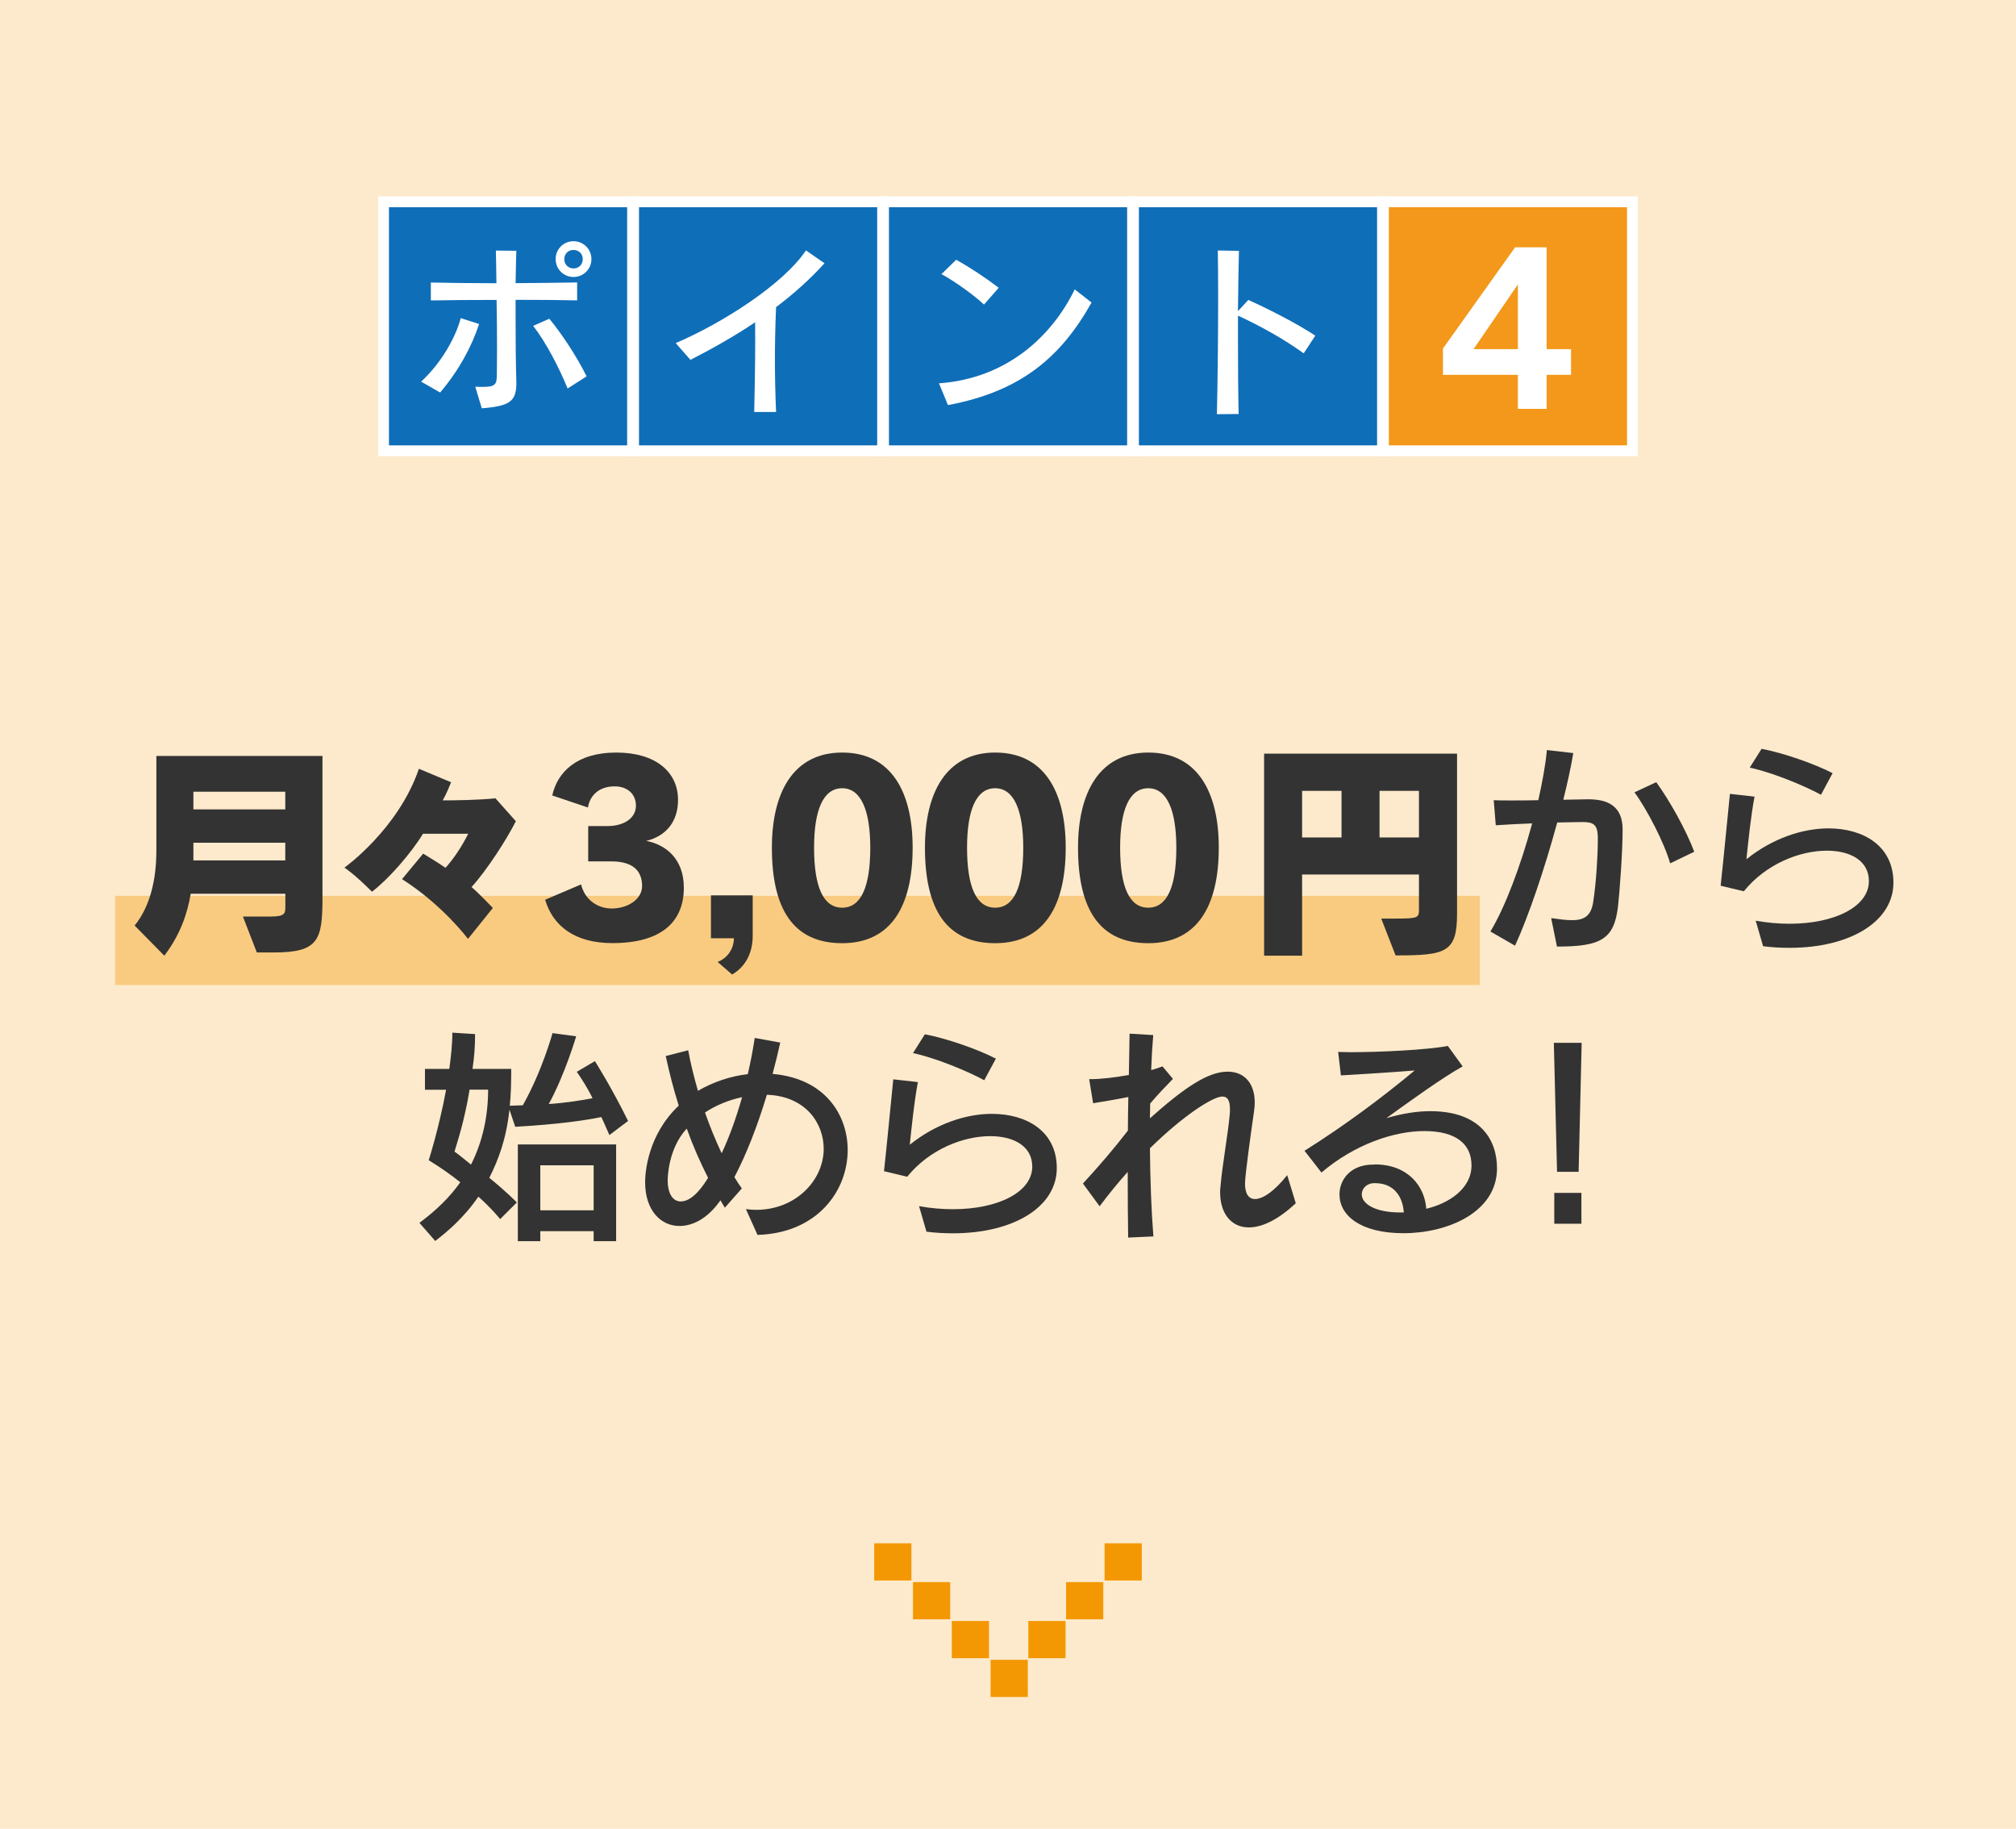 <?xml version="1.0" encoding="UTF-8"?>
<svg id="_レイヤー_1" data-name="レイヤー_1" xmlns="http://www.w3.org/2000/svg" viewBox="0 0 226 205">
  <defs>
    <style>
      .cls-1 {
        fill: #f3981a;
      }

      .cls-1, .cls-2 {
        stroke: #fff;
        stroke-miterlimit: 10;
        stroke-width: 1.21px;
      }

      .cls-2 {
        fill: #0f6eb8;
      }

      .cls-3 {
        fill: #fff;
      }

      .cls-4 {
        fill: #f9cb80;
      }

      .cls-5 {
        fill: #f39802;
      }

      .cls-6 {
        fill: #333;
      }

      .cls-7 {
        fill: #fdeacc;
      }
    </style>
  </defs>
  <g>
    <rect class="cls-7" width="226" height="205"/>
    <g>
      <rect class="cls-5" x="98" y="173" width="4.17" height="4.17"/>
      <rect class="cls-5" x="123.83" y="173" width="4.17" height="4.17"/>
      <rect class="cls-5" x="102.35" y="177.35" width="4.17" height="4.17"/>
      <rect class="cls-5" x="119.51" y="177.35" width="4.17" height="4.17"/>
      <rect class="cls-5" x="106.7" y="181.71" width="4.17" height="4.17"/>
      <rect class="cls-5" x="115.28" y="181.71" width="4.17" height="4.17"/>
      <rect class="cls-5" x="111.05" y="186.06" width="4.17" height="4.17"/>
    </g>
  </g>
  <g>
    <rect class="cls-4" x="12.9" y="100.42" width="153" height="10"/>
    <g>
      <path class="cls-6" d="M28.79,106.77l-1.56-4.03h3.15c1.56,0,1.61-.36,1.61-1.09v-1.46h-10.61c-.36,2.18-1.17,4.6-2.96,6.94l-3.33-3.38c2.42-2.94,2.44-7.2,2.44-8.61v-10.4h18.62v15.89c0,4.78-.44,6.14-5.49,6.14h-1.87ZM31.98,88.75h-10.3v1.98h10.3v-1.98ZM31.98,94.47h-10.3v1.98h10.3v-1.98Z"/>
      <path class="cls-6" d="M52.45,105.23s-2.81-3.77-7.38-6.68l2.37-2.86c.49.31,1.72,1.04,2.5,1.59.83-.91,1.77-2.26,2.55-3.82h-5.07c-1.35,2.21-3.87,5.1-5.72,6.5-2.08-2.08-3.09-2.7-3.09-2.7,0,0,6.03-4.29,8.35-11.08l3.61,1.51c-.16.39-.52,1.3-.94,2.03h.29c.88,0,3.74-.03,5.62-.23l2.29,2.57c-1.04,2.05-3.25,5.49-4.97,7.38.68.55,2.39,2.34,2.39,2.34l-2.78,3.46Z"/>
      <path class="cls-6" d="M65.94,96.58v-3.98h2.18c1.74,0,3.17-.83,3.17-2.29,0-1.3-.96-2.16-2.39-2.16-1.69,0-2.76.96-2.99,2.37l-4-1.35c.57-2.6,2.73-4.81,7.18-4.81s6.92,2.21,6.92,5.3c0,2.5-1.4,4.08-3.56,4.6,2.16.42,4.21,1.98,4.21,5.25,0,3.87-2.57,6.21-8.01,6.21-4.19,0-6.66-1.9-7.54-4.86l4.03-1.72c.42,1.74,1.87,2.7,3.43,2.7,1.82,0,3.41-1.04,3.41-2.52,0-1.79-1.14-2.76-3.43-2.76h-2.6Z"/>
      <path class="cls-6" d="M80.45,107.83c1.14-.44,1.82-1.51,1.82-2.65h-2.57v-4.81h4.68v4.55c0,1.9-.81,3.46-2.31,4.32l-1.61-1.4Z"/>
      <path class="cls-6" d="M86.53,95.02c0-6.14,2.37-10.66,7.88-10.66s7.9,4.42,7.9,10.66c0,6.55-2.42,10.71-7.9,10.71s-7.88-3.82-7.88-10.71ZM97.56,95.02c0-4.11-1.01-6.66-3.15-6.66s-3.15,2.47-3.15,6.66c0,4.42,1.04,6.73,3.15,6.73s3.15-2.31,3.15-6.73Z"/>
      <path class="cls-6" d="M103.69,95.02c0-6.14,2.37-10.66,7.88-10.66s7.9,4.42,7.9,10.66c0,6.55-2.42,10.71-7.9,10.71s-7.88-3.82-7.88-10.71ZM114.71,95.02c0-4.11-1.01-6.66-3.15-6.66s-3.15,2.47-3.15,6.66c0,4.42,1.04,6.73,3.15,6.73s3.15-2.31,3.15-6.73Z"/>
      <path class="cls-6" d="M120.85,95.02c0-6.14,2.37-10.66,7.88-10.66s7.9,4.42,7.9,10.66c0,6.55-2.42,10.71-7.9,10.71s-7.88-3.82-7.88-10.71ZM131.87,95.02c0-4.11-1.01-6.66-3.15-6.66s-3.15,2.47-3.15,6.66c0,4.42,1.04,6.73,3.15,6.73s3.15-2.31,3.15-6.73Z"/>
      <path class="cls-6" d="M154.83,102.97h1.59c2.63,0,2.65-.08,2.65-1.12v-3.82h-13.1v9.1h-4.26v-22.65h21.63v17.97c0,4.34-1.27,4.65-6.89,4.65l-1.61-4.13ZM150.39,88.65h-4.42v5.23h4.42v-5.23ZM159.07,88.65h-4.42v5.23h4.42v-5.23Z"/>
      <path class="cls-6" d="M173.89,102.92c.91.13,1.69.23,2.34.23,1.33,0,2.13-.44,2.37-2.03.34-2.16.52-5.28.52-6.89v-.49c-.05-1.35-.55-1.59-1.72-1.59-.52,0-1.56.03-2.83.05-1.4,5.15-3.22,10.53-4.73,13.81l-2.76-1.59c1.64-2.7,3.41-7.41,4.68-12.12-1.4.05-2.86.13-4.08.21l-.23-2.81c.52.03,1.14.03,1.85.03.99,0,2.05,0,3.15-.03.44-2,.81-3.93.96-5.62l2.96.34c-.26,1.56-.65,3.35-1.12,5.23,1.09-.03,2.05-.03,2.73-.05h.1c2.18,0,3.82.78,3.82,3.38s-.34,7.07-.52,8.66c-.44,3.64-1.9,4.47-6.84,4.47l-.65-3.2ZM187.23,96.78c-.65-2.29-2.6-6.06-4-7.96l2.44-1.14c1.51,2.08,3.33,5.33,4.26,7.8l-2.7,1.3Z"/>
      <path class="cls-6" d="M196.82,103.21c1.3.23,2.57.34,3.8.34,5.02,0,8.89-1.9,8.89-4.78,0-2.29-2.08-3.41-4.71-3.41-3.02,0-6.81,1.46-9.31,4.55l-2.6-.62c.29-2.63.78-7.75,1.04-10.3l2.76.31c-.42,2.21-.7,5.02-.91,7.02,2.91-2.34,6.29-3.46,9.2-3.46,3.9,0,7.28,1.95,7.28,6.08,0,4.37-4.86,7.31-11.65,7.31-.96,0-1.95-.05-2.96-.18l-.83-2.86ZM204.13,89.09c-1.9-1.04-5.51-2.52-7.98-3.04l1.33-2.11c2.47.47,5.95,1.69,7.96,2.73l-1.3,2.42Z"/>
      <path class="cls-6" d="M68.32,127.25c-.31-.68-.6-1.4-.91-2.03-1.64.34-4.65.81-9.65,1.09l-.65-1.92c-.36,3.35-1.27,5.69-2.26,7.64,1.98,1.61,3.09,2.76,3.09,2.76l-1.87,1.87s-.88-1.12-2.44-2.52c-1.64,2.39-3.51,3.95-4.84,4.97l-1.77-2.03c1.92-1.43,3.41-2.89,4.58-4.55-1.04-.83-2.26-1.69-3.54-2.47,0,0,1.14-3.54,1.95-7.9h-2.37v-2.34h2.73c.18-1.35.34-2.73.34-4.06l2.55.16c0,1.38-.1,2.68-.29,3.9h4.34c0,1.48-.03,2.86-.16,4.13.47,0,1.01-.05,1.46-.05,2.18-3.87,3.33-8.09,3.33-8.09l2.65.36s-1.25,4.26-3.07,7.59c1.95-.13,3.82-.44,4.91-.65-.75-1.53-1.77-2.96-1.77-2.96l2.03-1.2s1.87,2.94,3.72,6.71l-2.11,1.59ZM52.64,122.15c-.55,3.41-1.38,5.9-1.69,6.94.7.49,1.25.99,1.85,1.46,1.35-2.65,1.92-5.56,1.92-8.4h-2.08ZM66.55,139.13v-1.12h-5.98v1.12h-2.52v-10.84h11.02v10.84h-2.52ZM66.55,130.63h-5.98v5.04h5.98v-5.04Z"/>
      <path class="cls-6" d="M83.63,135.54c.39.05.75.08,1.14.08,4.45,0,7.57-3.33,7.57-6.84,0-2.83-1.98-5.9-6.37-6.06-1.07,3.54-2.31,6.71-3.64,9.23.26.44.55.88.83,1.27l-1.9,2.16c-.16-.26-.34-.55-.49-.83l-.23.31c-1.33,1.77-2.91,2.57-4.37,2.57-2.11,0-3.85-1.77-3.85-4.91,0-1.07.29-5.3,3.77-8.58-.57-1.79-1.04-3.64-1.46-5.56l2.52-.65c.26,1.46.65,2.99,1.09,4.55,1.69-.99,3.69-1.66,5.59-1.87.31-1.33.57-2.68.78-4.06l2.86.52c-.26,1.17-.55,2.37-.86,3.51,6.14.55,8.42,4.86,8.42,8.53,0,4.52-3.33,9.31-10.11,9.52l-1.3-2.89ZM76.98,126.52c-2.08,2.24-2.13,5.51-2.13,5.77,0,1.56.6,2.39,1.46,2.39,1.4,0,2.6-1.9,3.07-2.65-.88-1.72-1.69-3.56-2.39-5.51ZM79.03,124.7c.55,1.59,1.2,3.15,1.87,4.58.88-1.87,1.64-4,2.29-6.29-1.46.31-2.89.88-4.16,1.72Z"/>
      <path class="cls-6" d="M103.03,135.21c1.3.23,2.57.34,3.8.34,5.02,0,8.89-1.9,8.89-4.78,0-2.29-2.08-3.41-4.71-3.41-3.02,0-6.81,1.46-9.31,4.55l-2.6-.62c.29-2.63.78-7.75,1.04-10.3l2.76.31c-.42,2.21-.7,5.02-.91,7.02,2.91-2.34,6.29-3.46,9.2-3.46,3.9,0,7.28,1.95,7.28,6.08,0,4.37-4.86,7.31-11.65,7.31-.96,0-1.95-.05-2.96-.18l-.83-2.86ZM110.33,121.09c-1.9-1.04-5.51-2.52-7.98-3.04l1.33-2.11c2.47.47,5.95,1.69,7.96,2.73l-1.3,2.42Z"/>
      <path class="cls-6" d="M145.25,134.89c-2.03,1.9-3.82,2.7-5.25,2.7-2,0-3.22-1.59-3.22-3.93,0-.18,0-.36.03-.55.21-2.52.86-6.03,1.04-8.11.03-.23.03-.44.03-.65,0-.91-.21-1.43-.86-1.43-1.01,0-4.29,2.05-8.11,5.8.03,3.51.16,7.05.39,9.88l-2.83.13c-.03-2.03-.05-4.58-.05-7.36-1.01,1.12-2.08,2.42-3.15,3.85l-1.87-2.55c1.66-1.79,3.54-3.98,5.04-5.93,0-1.25.03-2.52.05-3.77-1.27.26-2.83.52-3.95.7l-.44-2.7h.21c1.07,0,2.68-.18,4.24-.47.03-1.64.05-3.22.08-4.63l2.65.16c-.1,1.17-.18,2.5-.23,3.93.47-.13.91-.29,1.27-.42l1.17,1.4c-.68.7-1.69,1.74-2.55,2.76,0,.55-.03,1.09-.03,1.66,3.85-3.43,6.5-5.23,8.71-5.23,1.85,0,3.04,1.27,3.04,3.46,0,.31-.03.65-.08,1.01-.26,1.74-1.01,7.12-1.01,8.09,0,1.14.42,1.72,1.12,1.72.88,0,2.18-.88,3.61-2.68l.96,3.15Z"/>
      <path class="cls-6" d="M154.12,130.53c3.72,0,5.59,2.44,5.77,4.97,2.52-.6,5.07-2.24,5.07-4.86,0-2.39-1.72-3.85-5.3-3.85-3.35,0-7.77,1.46-11.52,4.65l-1.9-2.44c4.55-2.86,8.68-5.95,12.35-9-2.6.21-6.03.42-8.27.55l-.31-2.63c.39,0,.86.03,1.33.03,3.41,0,8.66-.26,10.97-.7l1.66,2.29c-2.26,1.25-6.06,4-8.55,5.8,1.79-.52,3.43-.78,4.91-.78,5.69,0,7.49,3.28,7.49,6.4,0,4.97-5.59,7.28-10.48,7.28s-7.18-2.03-7.18-4.34c0-1.66,1.22-3.28,3.61-3.35h.34ZM157.37,135.91c-.1-1.59-.96-3.28-3.22-3.28h-.16c-.78.03-1.33.6-1.33,1.25,0,1.17,1.72,2.03,4.21,2.03h.49Z"/>
      <path class="cls-6" d="M174.55,131.36l-.36-14.46h3.12l-.34,14.46h-2.42ZM174.24,137.18v-3.46h3.04v3.46h-3.04Z"/>
    </g>
  </g>
  <g>
    <rect class="cls-2" x="43" y="22.61" width="27.91" height="27.91" transform="translate(113.91 73.14) rotate(-180)"/>
    <rect class="cls-2" x="71.02" y="22.61" width="27.91" height="27.91" transform="translate(169.96 73.14) rotate(-180)"/>
    <rect class="cls-2" x="99.04" y="22.61" width="27.91" height="27.91" transform="translate(226 73.14) rotate(-180)"/>
    <rect class="cls-2" x="127.06" y="22.61" width="27.91" height="27.91" transform="translate(282.04 73.14) rotate(-180)"/>
    <rect class="cls-1" x="155.09" y="22.61" width="27.91" height="27.91" transform="translate(338.09 73.14) rotate(-180)"/>
    <path class="cls-3" d="M47.21,42.78c2.29-2.11,3.88-4.99,4.44-7.12l2.06.66c-.84,2.56-2.29,5.23-4.37,7.68l-2.13-1.22ZM57.89,42.88c0,2.09-.68,2.64-3.88,2.89l-.73-2.42c.34.02.62.02.88.02,1.42,0,1.52-.33,1.54-1.35,0-.76.02-1.8.02-2.97,0-1.66-.02-3.57-.05-5.43-2.78,0-5.53.02-7.37.06v-2.01c1.81.04,4.54.08,7.35.08-.01-1.42-.04-2.7-.06-3.66l2.29.02c-.02.93-.06,2.19-.08,3.63,2.61-.02,5.12-.04,6.9-.08v2.01c-1.74-.04-4.26-.06-6.9-.06v2.23c0,2.44.02,4.92.08,6.74v.29ZM63.63,43.55c-.97-2.4-2.5-5.29-3.86-7.02l1.81-.8c1.37,1.65,3.08,4.23,4.18,6.46l-2.13,1.36ZM64.29,31.05c-1.11,0-2-.89-2-2.01s.89-2,2-2,2.01.88,2.01,2-.89,2.01-2.01,2.01ZM64.29,28.02c-.63,0-1.03.47-1.03,1.03,0,.64.48,1.04,1.03,1.04.64,0,1.04-.48,1.04-1.04,0-.64-.48-1.03-1.04-1.03Z"/>
    <path class="cls-3" d="M84.55,46.19c.05-2.46.11-5.25.11-7.85,0-.77-.01-1.51-.01-2.21-2.28,1.53-4.71,2.91-7.25,4.21l-1.65-1.88c5.22-2.23,12.06-6.59,14.6-10.39l2.08,1.44c-1.61,1.78-3.43,3.41-5.43,4.92-.08,1.84-.13,3.88-.13,5.97,0,1.94.05,3.92.13,5.78h-2.44Z"/>
    <path class="cls-3" d="M122.37,33.91c-3.43,6.11-7.91,9.97-16.1,11.5l-1.01-2.44c7.66-.54,12.7-5.35,15.22-10.53l1.88,1.47ZM110.31,34.14c-1.16-1.08-3.26-2.6-4.77-3.41l1.65-1.61c1.53.85,3.24,1.97,4.77,3.14l-1.65,1.88Z"/>
    <path class="cls-3" d="M136.42,46.42c.08-3.39.14-8.9.14-13.43,0-1.88-.02-3.59-.04-4.91l2.37.04c-.05,1.71-.08,4.13-.11,6.76l1.16-1.26c2.3,1.04,5.43,2.63,7.51,4.01l-1.3,1.98c-2.29-1.65-4.83-3.05-7.37-4.23v2.79c0,3.04.02,6.07.08,8.24l-2.46.02Z"/>
    <path class="cls-3" d="M170.16,45.83v-3.81h-8.4v-2.95l8.09-11.35h3.53v11.42h2.74v2.88h-2.74v3.81h-3.23ZM170.16,31.88l-4.97,7.26h4.97v-7.26Z"/>
  </g>
</svg>